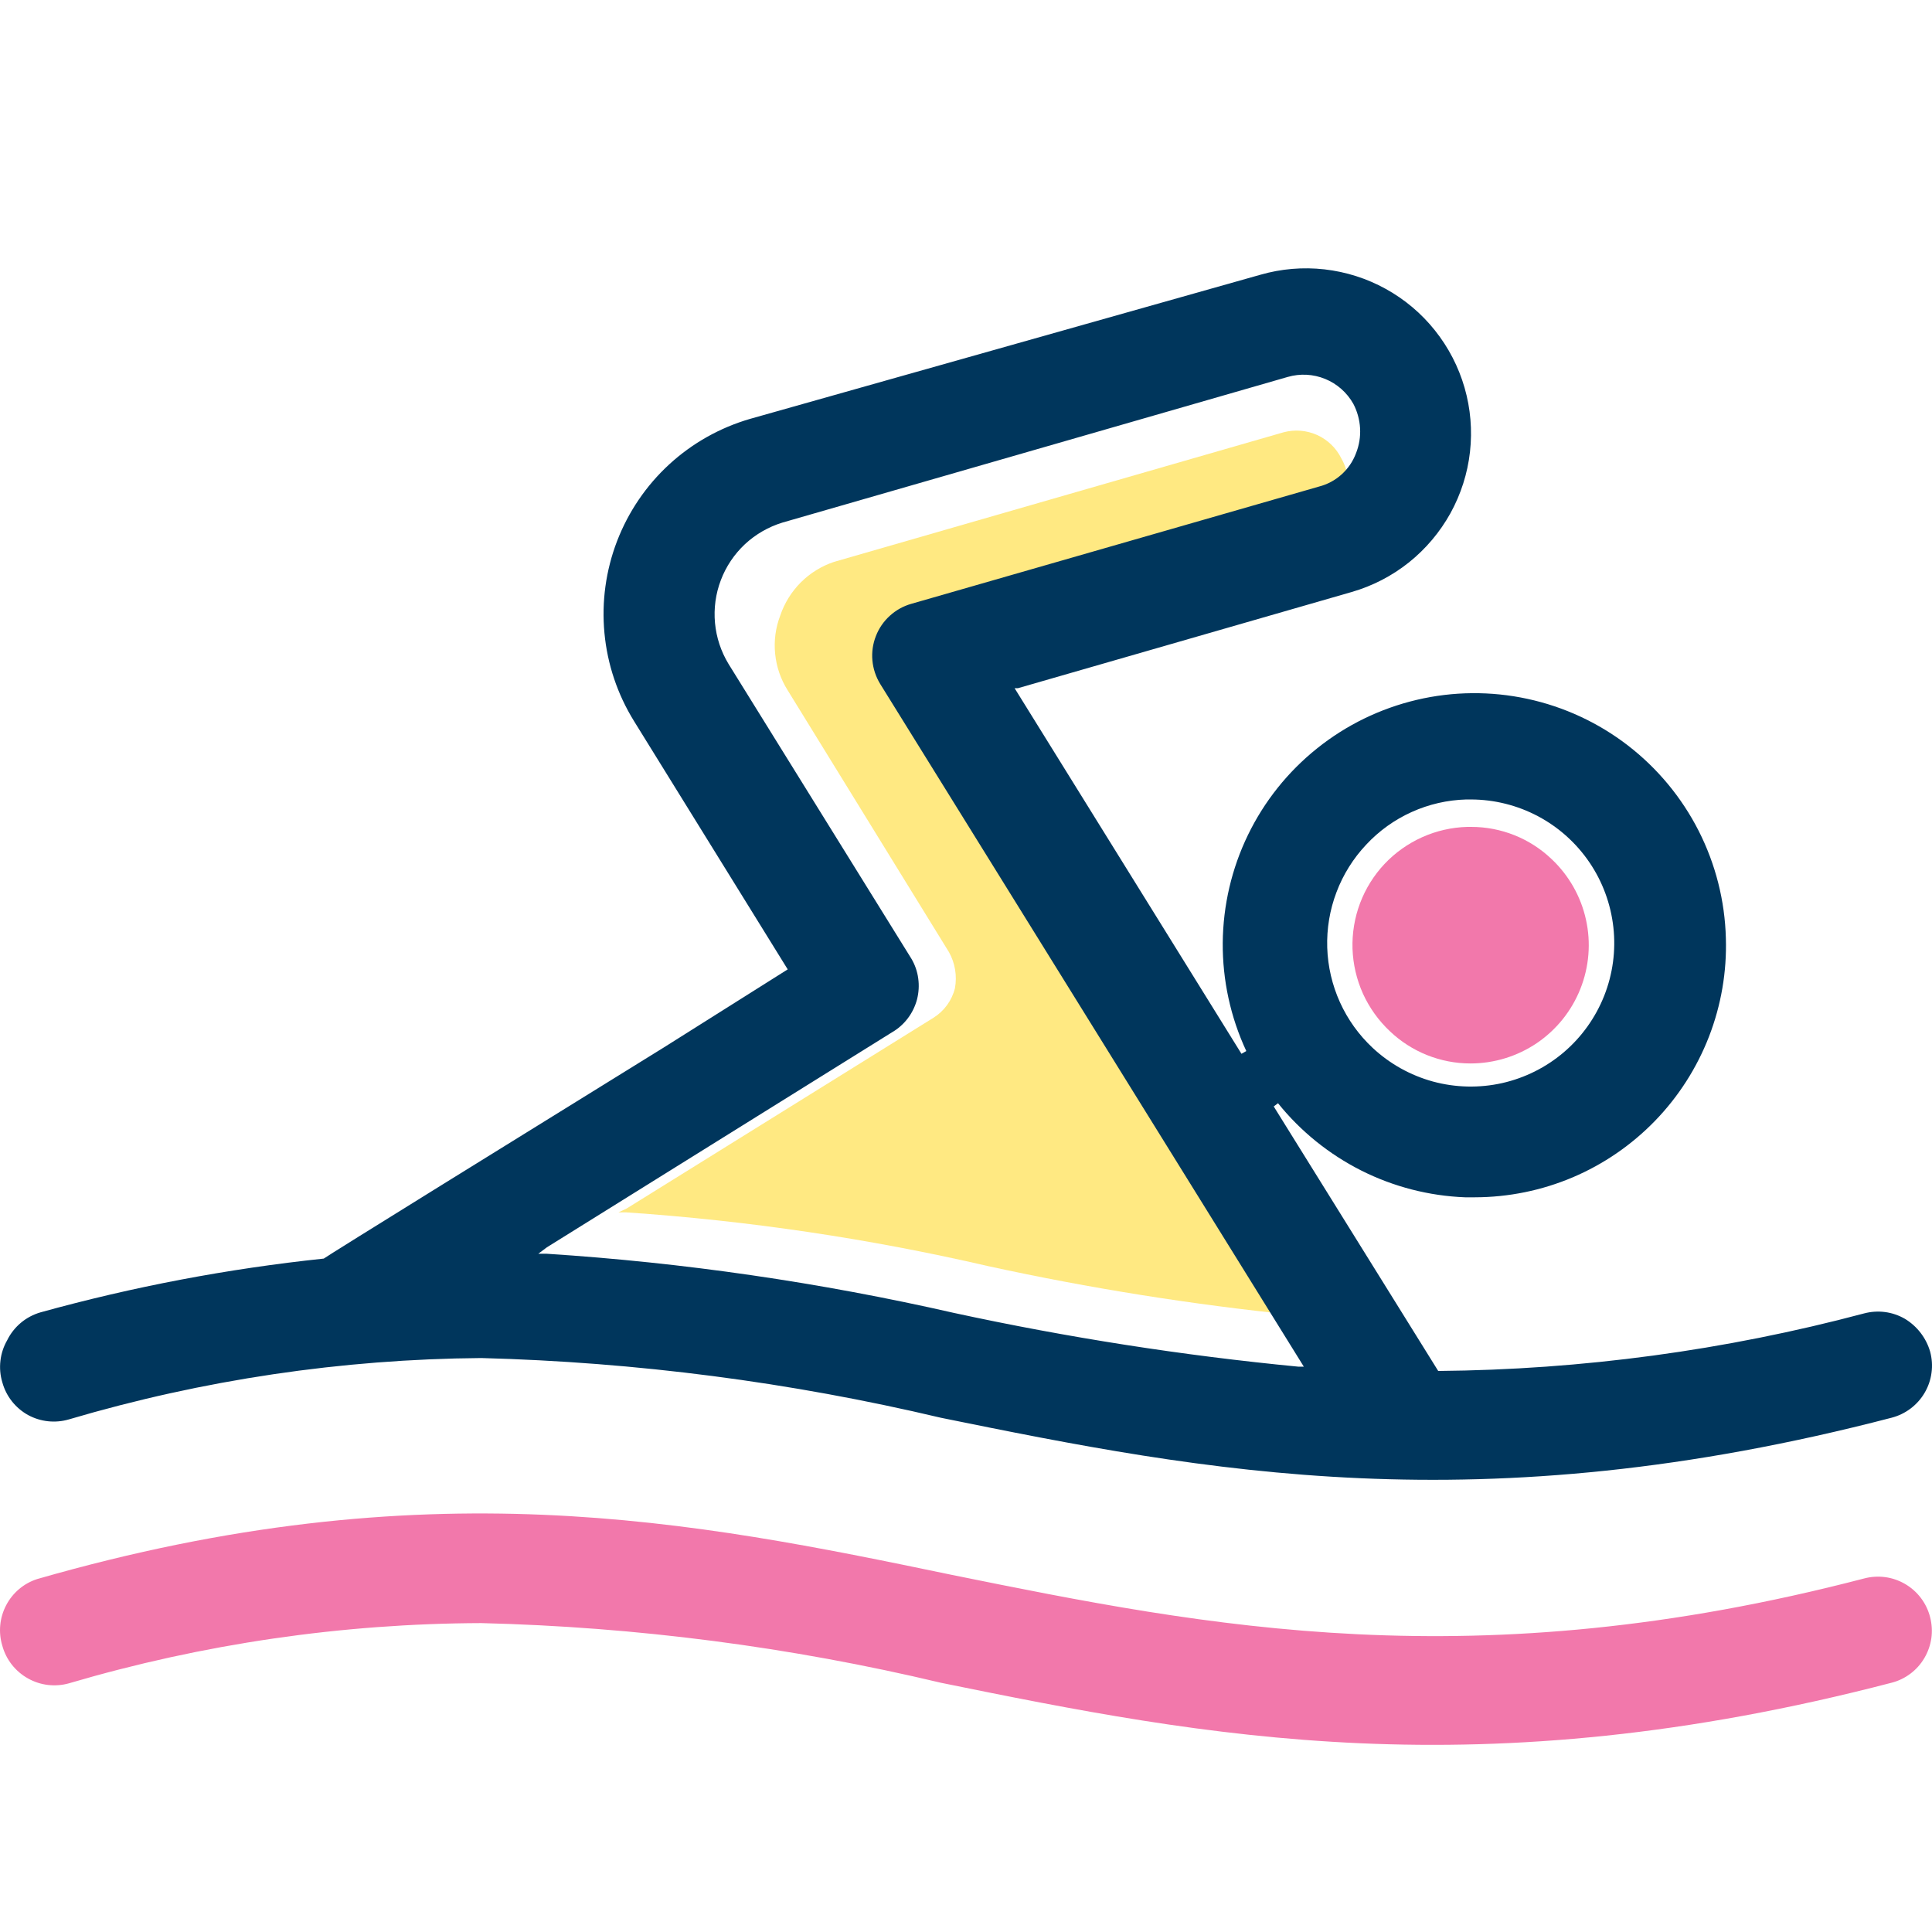 <svg width="36" height="36" viewBox="0 0 36 36" fill="none" xmlns="http://www.w3.org/2000/svg">
<rect width="36" height="36" fill="white"/>
<path d="M11.673 22.521L17.393 18.965C17.593 18.84 17.737 18.643 17.794 18.414C17.836 18.184 17.797 17.947 17.683 17.742L14.678 12.864C14.548 12.659 14.468 12.426 14.444 12.184C14.419 11.943 14.451 11.699 14.538 11.472C14.616 11.239 14.748 11.027 14.921 10.853C15.095 10.679 15.307 10.548 15.54 10.47L23.914 8.056C24.124 7.999 24.346 8.017 24.544 8.106C24.741 8.196 24.901 8.351 24.996 8.546C25.067 8.67 25.109 8.808 25.118 8.95C25.127 9.092 25.104 9.234 25.05 9.365C24.996 9.497 24.912 9.614 24.806 9.708C24.699 9.803 24.572 9.871 24.435 9.909L17.713 11.852C17.58 11.891 17.458 11.96 17.355 12.054C17.253 12.148 17.173 12.264 17.122 12.393C17.074 12.522 17.055 12.661 17.069 12.798C17.083 12.936 17.129 13.068 17.203 13.185L24.215 24.504H24.125C22.206 24.308 20.299 24.004 18.415 23.593C16.198 23.08 13.943 22.745 11.673 22.591H11.523L11.673 22.521Z" fill="#FFE982"/>
<path d="M0.133 24.975C0.066 25.092 0.023 25.222 0.008 25.356C-0.008 25.491 0.004 25.627 0.043 25.756C0.078 25.885 0.139 26.006 0.221 26.11C0.304 26.215 0.407 26.303 0.523 26.367C0.757 26.494 1.03 26.523 1.285 26.448C3.78 25.711 6.366 25.326 8.968 25.305C11.854 25.381 14.724 25.753 17.533 26.418C22.452 27.419 27.551 28.421 35.244 26.418C35.373 26.385 35.494 26.327 35.6 26.247C35.706 26.167 35.796 26.067 35.863 25.952C35.93 25.838 35.974 25.711 35.991 25.579C36.009 25.448 36 25.314 35.965 25.185C35.891 24.93 35.723 24.712 35.495 24.574C35.38 24.508 35.255 24.465 35.124 24.448C34.993 24.431 34.861 24.44 34.733 24.474C32.144 25.163 29.479 25.523 26.799 25.546L23.734 20.617L23.814 20.557C24.236 21.082 24.766 21.509 25.367 21.812C25.968 22.114 26.628 22.284 27.3 22.31H27.481C28.107 22.309 28.728 22.183 29.305 21.938C29.882 21.693 30.404 21.334 30.84 20.884C31.276 20.434 31.617 19.901 31.844 19.317C32.071 18.732 32.178 18.108 32.159 17.482C32.141 16.785 31.967 16.102 31.652 15.481C31.336 14.86 30.886 14.317 30.334 13.891C29.783 13.466 29.143 13.169 28.462 13.022C27.781 12.875 27.076 12.881 26.398 13.041C25.72 13.201 25.086 13.509 24.542 13.945C23.998 14.38 23.558 14.931 23.254 15.558C22.95 16.185 22.79 16.872 22.784 17.568C22.779 18.265 22.929 18.954 23.223 19.585L23.133 19.636L18.906 12.824H18.966L25.187 11.031C25.575 10.919 25.937 10.732 26.253 10.48C26.568 10.228 26.831 9.916 27.027 9.563C27.222 9.209 27.346 8.821 27.391 8.42C27.436 8.018 27.402 7.612 27.29 7.224C27.178 6.836 26.991 6.474 26.739 6.158C26.488 5.842 26.176 5.579 25.823 5.384C25.469 5.188 25.081 5.065 24.679 5.019C24.278 4.974 23.872 5.008 23.484 5.12L13.977 7.805C13.416 7.968 12.9 8.258 12.47 8.653C12.04 9.048 11.708 9.538 11.498 10.083C11.289 10.628 11.208 11.214 11.263 11.796C11.317 12.377 11.506 12.938 11.813 13.435L14.678 18.063L12.374 19.515C9.72 21.158 6.093 23.402 6.033 23.452C4.249 23.64 2.483 23.975 0.754 24.454C0.62 24.493 0.495 24.559 0.388 24.649C0.281 24.739 0.194 24.85 0.133 24.975ZM25.457 15.739C25.696 15.482 25.984 15.275 26.304 15.131C26.624 14.986 26.97 14.907 27.32 14.897H27.41C27.846 14.898 28.275 15.006 28.66 15.21C29.045 15.415 29.374 15.711 29.618 16.071C29.863 16.432 30.015 16.847 30.063 17.28C30.111 17.713 30.052 18.152 29.891 18.557C29.73 18.962 29.473 19.322 29.142 19.605C28.811 19.888 28.415 20.086 27.99 20.182C27.565 20.277 27.123 20.267 26.702 20.153C26.282 20.038 25.896 19.823 25.577 19.525C25.32 19.285 25.113 18.996 24.968 18.676C24.823 18.355 24.742 18.009 24.731 17.657C24.72 17.305 24.778 16.955 24.903 16.626C25.027 16.296 25.216 15.995 25.457 15.739ZM10.19 23.242L16.622 19.235C16.736 19.169 16.835 19.081 16.915 18.976C16.995 18.871 17.053 18.751 17.087 18.624C17.12 18.496 17.128 18.363 17.11 18.233C17.093 18.102 17.049 17.976 16.982 17.863L13.576 12.373C13.435 12.141 13.348 11.879 13.323 11.608C13.298 11.337 13.335 11.064 13.432 10.81C13.528 10.556 13.682 10.327 13.88 10.141C14.079 9.956 14.318 9.818 14.578 9.738L23.994 7.024C24.225 6.957 24.471 6.97 24.693 7.061C24.915 7.152 25.099 7.315 25.217 7.524C25.291 7.665 25.334 7.821 25.343 7.98C25.352 8.139 25.326 8.298 25.267 8.446C25.21 8.598 25.118 8.733 24.997 8.842C24.877 8.95 24.732 9.027 24.576 9.067L16.982 11.251C16.833 11.293 16.696 11.369 16.581 11.474C16.466 11.578 16.377 11.707 16.321 11.852C16.264 11.997 16.242 12.152 16.256 12.307C16.27 12.462 16.32 12.611 16.401 12.744L24.295 25.466H24.195C22.037 25.258 19.893 24.923 17.774 24.464C15.279 23.896 12.743 23.527 10.19 23.362H10.03L10.19 23.242Z" fill="#00365C"/>
<path d="M17.724 29.343C12.905 28.341 7.936 27.339 0.694 29.423C0.444 29.503 0.236 29.679 0.115 29.911C-0.007 30.143 -0.033 30.414 0.043 30.665C0.078 30.794 0.139 30.914 0.221 31.019C0.304 31.124 0.407 31.212 0.523 31.276C0.755 31.406 1.029 31.438 1.285 31.366C3.78 30.631 6.367 30.253 8.968 30.244C11.854 30.315 14.725 30.687 17.533 31.356C22.452 32.358 27.551 33.36 35.244 31.356C35.372 31.324 35.492 31.266 35.597 31.187C35.703 31.108 35.791 31.009 35.858 30.895C35.925 30.781 35.969 30.656 35.988 30.525C36.006 30.395 35.998 30.262 35.965 30.134C35.932 30.004 35.874 29.883 35.793 29.776C35.712 29.669 35.611 29.58 35.495 29.513C35.38 29.447 35.255 29.404 35.124 29.387C34.993 29.37 34.861 29.379 34.733 29.413C27.471 31.306 22.512 30.314 17.724 29.343Z" fill="#F278AB"/>
<path d="M25.798 16.099C25.997 15.888 26.235 15.719 26.5 15.6C26.765 15.481 27.05 15.416 27.34 15.408H27.41C27.97 15.407 28.509 15.622 28.913 16.009C29.234 16.312 29.457 16.704 29.552 17.135C29.648 17.566 29.611 18.016 29.448 18.426C29.285 18.836 29.003 19.188 28.638 19.436C28.273 19.683 27.842 19.816 27.4 19.816C26.841 19.816 26.303 19.601 25.898 19.215C25.687 19.017 25.517 18.779 25.397 18.516C25.278 18.252 25.212 17.967 25.202 17.678C25.193 17.389 25.241 17.1 25.343 16.829C25.445 16.559 25.599 16.311 25.798 16.099Z" fill="#F278AB"/>
</svg>
